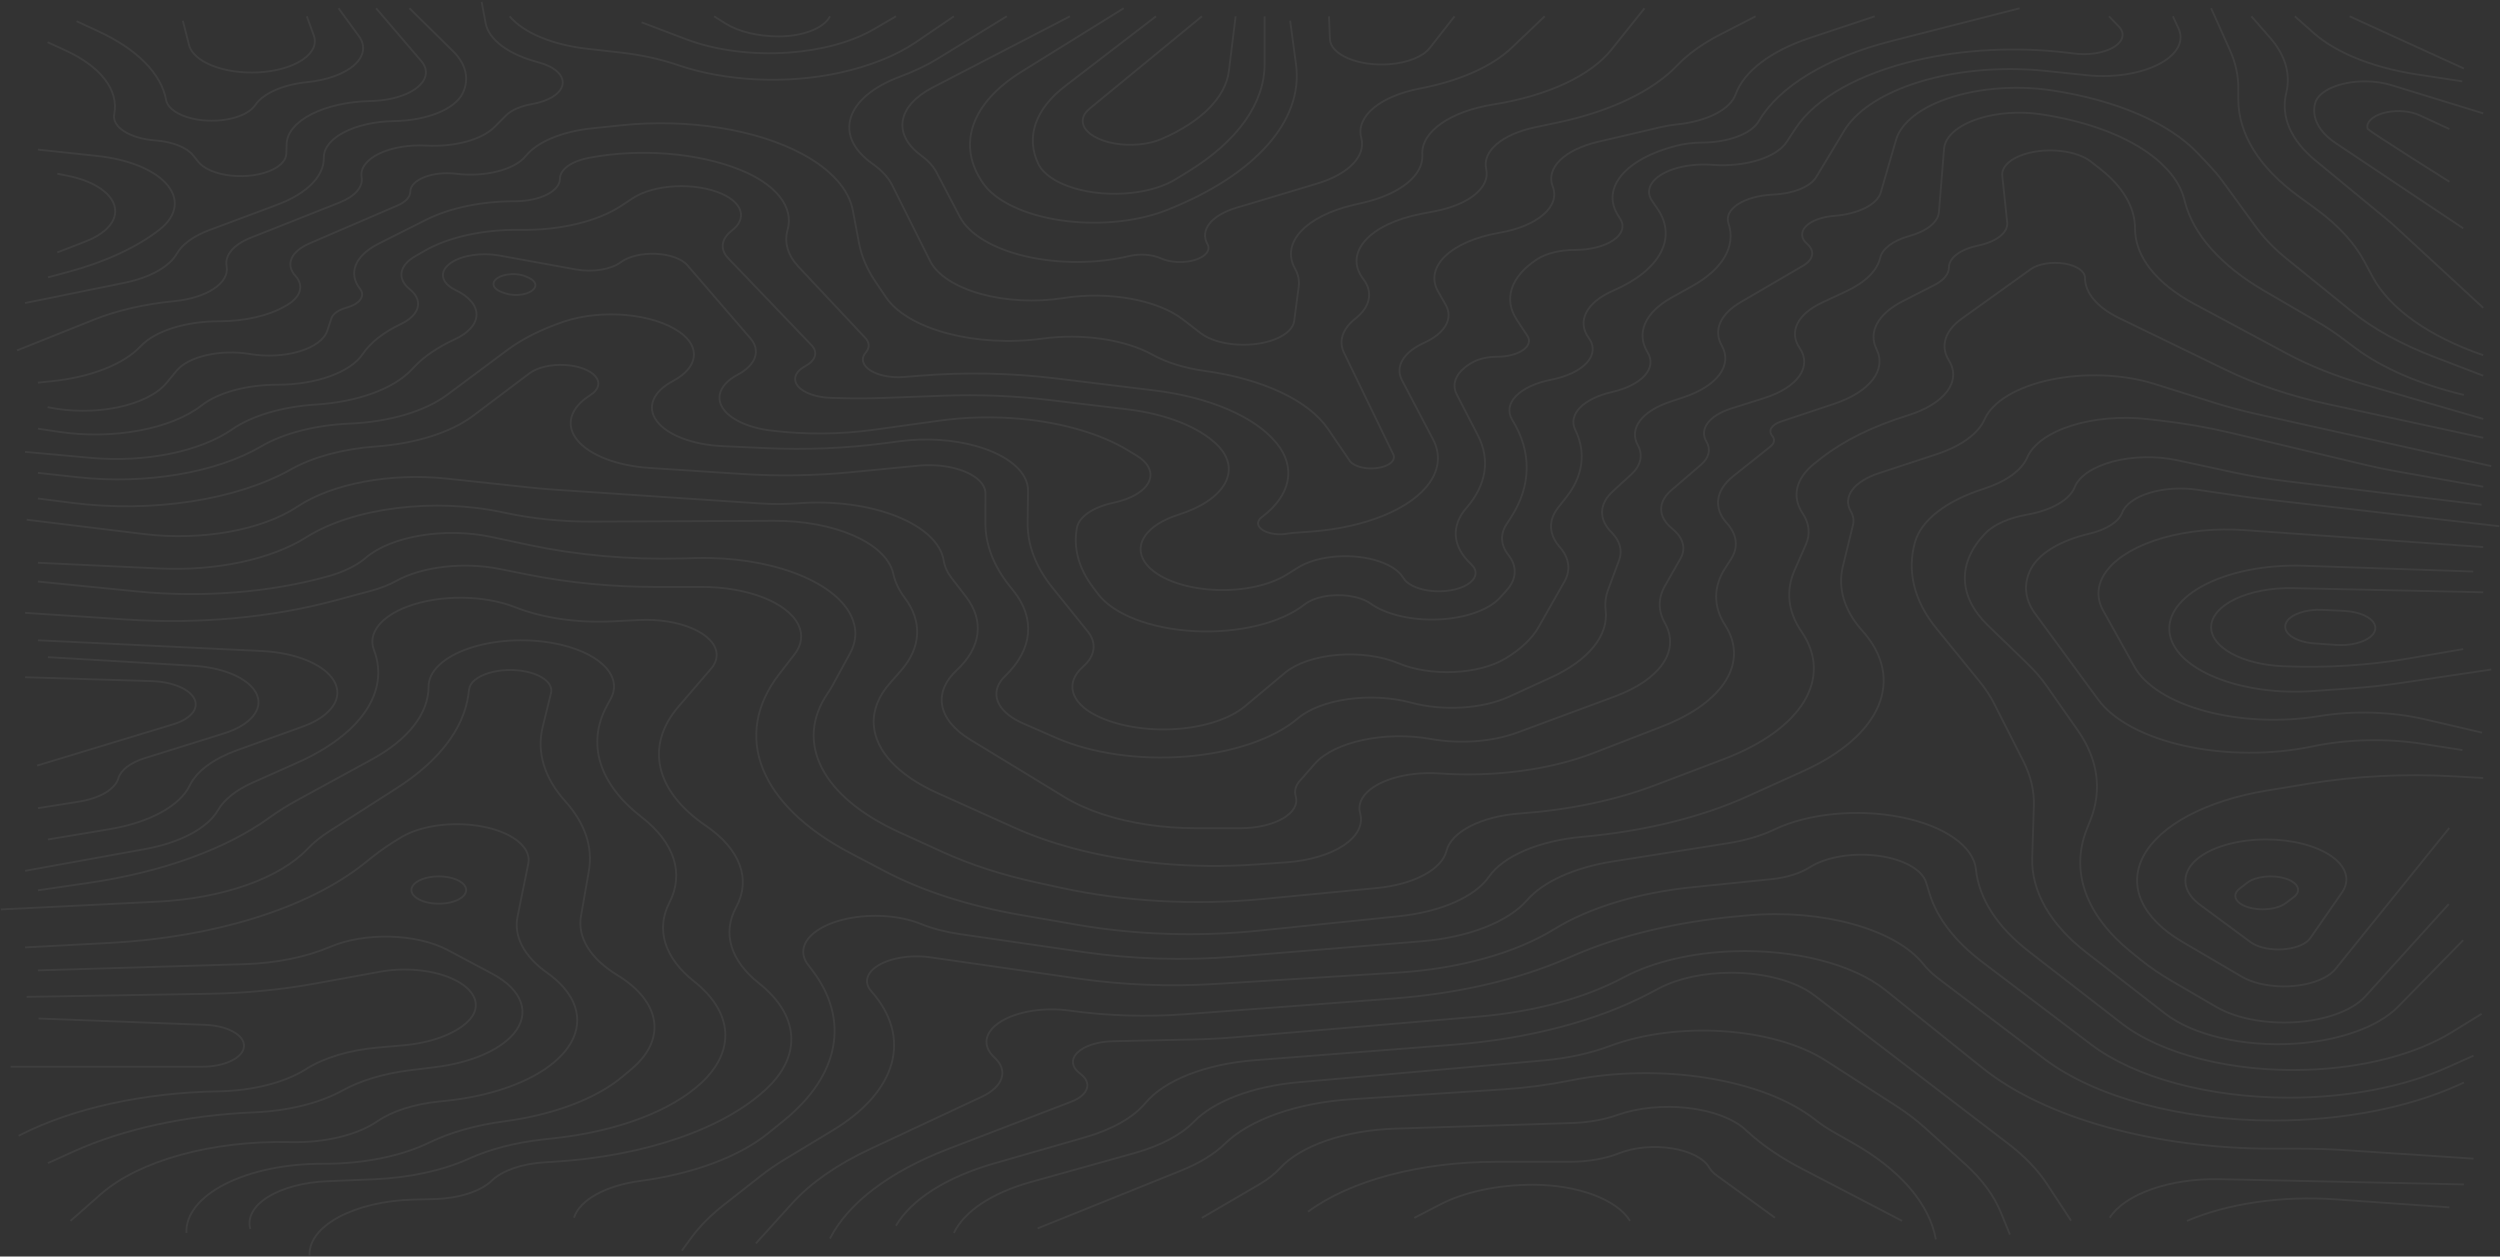 <?xml version="1.0" encoding="UTF-8"?>
<svg width="2674px" height="1344px" viewBox="0 0 2674 1344" version="1.1" xmlns="http://www.w3.org/2000/svg" xmlns:xlink="http://www.w3.org/1999/xlink">
    <rect x="0" y="0" width="2674" height="1344" fill="#333333" stroke="none"/>
    <title>Group 133 Copy</title>
    <g id="1920" stroke="none" stroke-width="1" fill="none" fill-rule="evenodd" opacity="0.9">
        <g id="Home-final" transform="translate(712, -2389)" stroke="#FFFFFF" stroke-width="2">
            <g id="Group-133-Copy" transform="translate(0, 2578)">
                <g transform="translate(-711, -187.045)" id="Group-133">
                    <g opacity="0.3" transform="translate(0, 0.045)">
                        <path d="M561.992,293.936 C557.637,291.938 551.831,290.955 545.979,291.224 C540.123,291.495 534.765,292.993 531.193,295.357 C527.666,297.694 526.203,300.666 527.159,303.567 C528.112,306.469 531.396,309.041 536.23,310.674 L539.417,311.749 C548.535,314.827 560.805,313.78 567.426,309.36 C573.922,305.025 572.794,298.893 564.832,295.24 L561.992,293.936 Z" id="Stroke-1" opacity="0.198"></path>
                        <path d="M25.827,481.343 L96.185,487.72 C154.04,492.963 212.782,481.14 247.154,457.33 C268.378,442.629 300.89,432.989 336.911,430.715 C381.084,427.927 419.385,414.123 438.575,394.072 L442.464,390.01 C452.954,379.052 467.532,369.188 485.412,360.95 C500.066,354.201 508.484,344.734 508.69,334.785 C508.892,324.836 500.86,315.286 486.488,308.388 C470.357,300.649 468.145,288.156 481.309,279.126 C493.065,271.058 514.109,267.853 532.885,271.271 L615.223,286.258 C632.851,289.467 652.591,286.241 663.003,278.45 C671.275,272.256 685.679,268.821 700.532,269.495 C715.385,270.171 728.308,274.849 734.205,281.686 L801.596,359.823 C812.959,372.999 807.635,388.28 788.027,398.769 C770.513,408.139 764.246,421.439 771.564,433.721 C778.878,446.006 798.679,455.439 823.608,458.514 C859.755,462.973 897.591,462.696 933.46,457.712 L1003.691,447.954 C1032.192,443.993 1062.135,443.339 1091.221,446.042 C1136.064,450.208 1176.53,462.13 1205.508,479.709 L1214.739,485.311 C1227.739,493.198 1232.531,503.681 1227.678,513.602 C1222.822,523.523 1208.88,531.722 1190.057,535.73 C1168.102,540.405 1153.05,550.713 1150.857,562.575 C1146.89,584.056 1152.714,605.706 1167.896,625.904 L1173.442,633.28 C1189.984,655.29 1230.099,670.716 1276.957,673.091 C1323.819,675.467 1369.327,664.379 1394.399,644.48 C1399.068,640.773 1405.927,637.883 1414.026,636.204 C1432.415,632.393 1453.64,635.483 1465.035,643.631 C1481.505,655.404 1509.385,661.851 1538.031,660.516 C1566.681,659.178 1591.676,650.262 1603.489,637.169 L1610.572,629.316 C1621.341,617.373 1621.993,603.764 1612.372,591.577 C1604.106,581.102 1603.388,569.519 1610.338,558.807 L1615.061,551.529 C1637.039,517.672 1637.58,481.26 1616.605,447.245 C1605.786,429.696 1623.818,410.945 1658.016,404.176 C1693.455,397.162 1711.313,377.364 1698.333,359.475 C1685.277,341.481 1695.764,321.331 1724.711,308.78 C1774.626,287.136 1793.278,252.555 1771.873,221.333 L1765.961,212.71 C1757.473,200.322 1766.498,186.624 1788.071,179.172 C1800.406,174.911 1815.543,173.17 1830.371,174.308 C1865.237,176.986 1898.875,166.697 1909.916,149.976 L1919.808,134.991 C1940.916,103.029 1987.474,76.816 2048.528,62.522 C2098.882,50.734 2155.773,47.84 2209.861,54.317 L2218.314,55.329 C2228.023,56.493 2238.247,55.865 2247.099,53.56 C2266.9,48.403 2274.926,36.338 2265.239,26.298 L2254.783,15.461" id="Stroke-3" opacity="0.198"></path>
                        <path d="M39.602,456.503 L61.583,459.831 C119.487,468.601 182.015,457.087 214.612,431.653 C232.295,417.858 262.855,409.51 295.677,409.51 C337.09,409.51 373.86,396.29 386.956,376.691 C395.051,364.577 408.931,353.624 427.395,344.78 L427.847,344.564 C448.165,334.832 452.097,319.343 437.283,307.391 C423.58,296.337 425.817,282.131 442.81,272.279 L452.923,266.415 C478.573,251.543 516.33,243.252 555.64,243.858 C597.809,244.507 637.999,234.924 663.466,218.143 L675.844,209.987 C686.795,202.772 703.282,198.16 721.335,197.26 C739.387,196.362 757.374,199.258 770.969,205.25 C793.606,215.229 798.208,231.965 781.797,244.617 C770.27,253.504 768.818,264.741 777.97,274.293 L867.019,367.249 C874.168,374.711 871.479,383.593 860.233,389.67 C849.586,395.424 846.562,403.73 852.468,410.984 C858.377,418.24 872.159,423.139 887.833,423.558 L898.231,423.835 C913.844,424.253 929.493,424.171 945.085,423.591 L1008.106,421.244 C1045.885,419.838 1083.873,421.364 1120.715,425.767 L1204.431,435.773 C1246.411,440.789 1281.798,454.808 1301.103,474.069 C1327.583,500.489 1309.695,532.62 1259.696,548.446 C1226.068,559.089 1211.045,579.704 1223.119,598.637 C1232.926,614.008 1258.893,625.439 1290.684,628.378 C1322.477,631.32 1354.933,625.294 1375.13,612.698 L1387.482,604.996 C1396.409,599.43 1408.778,595.5 1422.658,593.814 C1455.325,589.85 1488.621,599.048 1499.225,614.962 L1500.591,617.019 C1505.44,624.293 1518.331,629.496 1533.603,630.341 C1548.875,631.186 1563.739,627.518 1571.663,620.951 C1578.834,615.008 1579.186,607.62 1572.587,601.515 C1552.456,582.876 1550.583,560.656 1567.519,541.242 C1588.799,516.842 1593.132,489.596 1579.831,463.829 L1557.128,419.846 C1550.722,407.434 1557.558,394.25 1575.228,384.946 C1581.703,381.537 1590.703,379.607 1600.114,379.607 C1611.106,379.607 1621.431,376.977 1627.881,372.535 C1634.327,368.093 1636.112,362.379 1632.679,357.17 L1621.314,339.918 C1606.848,317.952 1614.905,293.844 1642.875,275.407 C1652.504,269.059 1667.542,265.33 1683.5,265.33 C1699.652,265.33 1714.851,261.508 1724.458,255.029 C1734.065,248.551 1736.944,240.185 1732.218,232.478 L1729.285,227.695 C1711.6,198.862 1737.804,167.847 1791.522,154.023 C1800.297,151.765 1810.009,150.557 1819.881,150.49 C1847.904,150.304 1872.391,141.003 1880.214,127.578 C1901.813,90.492 1953.118,59.493 2022.026,41.892 L2159.147,6.872" id="Stroke-5" opacity="0.198"></path>
                        <path d="M49.932,433.488 C73.661,438.568 100.476,438.685 124.382,433.815 C148.288,428.943 167.285,419.491 177.13,407.569 L187.914,394.511 C200.599,379.153 234.979,371.353 266.482,376.686 C284.005,379.653 303.256,378.627 319.132,373.881 C335.011,369.132 345.912,361.143 348.954,352.026 L353.448,338.557 C355.074,333.689 361.051,329.455 369.691,327.059 C383.916,323.111 390.083,314.509 384.109,306.949 C370.944,290.293 378.761,271.326 404.021,258.621 L455.033,232.963 C480.118,220.344 514.248,213.248 549.849,213.248 C576.383,213.248 597.894,202.505 597.894,189.252 C597.894,179.248 610.317,170.295 629.068,166.782 L629.599,166.684 C684.219,156.452 745.604,161.428 790.946,179.761 C829.19,195.226 848.349,219.593 841.388,243.924 C837.536,257.392 841.645,271.129 853.204,283.447 L924.563,359.481 C929.171,364.39 929.339,370.052 925.031,375.029 C919.535,381.376 921.41,388.717 929.918,394.173 C938.425,399.629 952.214,402.333 965.882,401.226 L982.64,399.869 C1031.024,395.95 1080.49,396.921 1128.108,402.726 L1233.544,415.583 C1292.741,422.799 1341.409,443.764 1364.401,471.949 C1385.688,498.051 1379.749,527.724 1348.531,551.204 C1342.855,555.475 1343.367,561.091 1349.803,565.085 C1356.235,569.08 1367.108,570.534 1376.678,568.679 C1378.332,568.358 1380.052,568.133 1381.808,568.005 L1401.071,566.607 C1459.913,562.331 1509.04,541.993 1528.37,513.905 C1538.55,499.112 1539.745,483.147 1531.804,468.016 L1498.528,404.611 C1490.941,390.156 1500.04,374.792 1522.149,364.725 C1544.704,354.453 1553.679,338.688 1545.321,324.024 L1537.177,309.74 C1522.193,283.459 1550.941,255.911 1602.655,246.994 C1643.771,239.904 1668.148,218.769 1659.796,197.447 C1652.114,177.83 1672.142,158.117 1708.379,149.633 L1775.2,133.988 C1780.858,132.665 1786.807,131.676 1792.926,131.042 C1824.865,127.743 1849.583,115.076 1855.371,99.042 C1864.292,74.327 1892.973,52.492 1934.808,38.561 L2004.184,15.461" id="Stroke-7" opacity="0.198"></path>
                        <path d="M39.602,407.287 L55.018,405.668 C96.541,401.31 131.534,387.469 149.497,368.303 C164.753,352.027 197.522,341.627 233.553,341.627 C260.542,341.627 286.196,335.767 303.821,325.573 L305.763,324.449 C320.857,315.719 324.41,303.412 314.865,292.914 C304.004,280.965 310.217,266.878 330.126,258.305 L424.217,217.788 C432.885,214.054 437.868,208.626 437.868,202.912 C437.868,196.861 443.461,191.148 453.028,187.423 C462.592,183.699 475.066,182.38 486.841,183.847 C517.68,187.692 549.481,179.604 561.342,164.898 C573.589,149.716 600.242,138.592 632.372,135.254 L663.946,131.973 C734.891,124.602 808.392,136.354 857.514,162.923 C888.094,179.462 906.943,200.548 911.173,222.946 L917.797,258.054 C920.445,272.085 926.342,285.915 935.368,299.268 L946.587,315.871 C969.922,350.402 1043.246,369.852 1113.719,360.206 C1156.482,354.351 1202.213,361.046 1231.847,377.495 C1246.798,385.794 1266.204,391.784 1287.771,394.757 C1349.487,403.263 1398.758,426.45 1419.363,456.68 L1442.629,490.826 C1445.786,495.455 1454.214,498.686 1463.996,499.016 C1473.781,499.347 1483.006,496.714 1487.385,492.338 C1489.944,489.783 1490.609,486.858 1489.267,484.08 L1436.592,375.389 C1430.531,362.883 1434.893,349.686 1448.684,338.811 C1464.758,326.137 1467.897,310.424 1457.153,296.417 C1435.814,268.591 1463.661,237.4 1519.41,226.683 L1533.881,223.902 C1570.614,216.84 1593.136,198.289 1588.647,178.787 C1584.278,159.809 1605.494,141.662 1640.762,134.205 L1665.271,129.023 C1721.324,117.172 1766.717,95.479 1792.839,68.055 C1804.462,55.85 1820.011,44.675 1838.864,34.972 L1876.771,15.461" id="Stroke-9" opacity="0.198"></path>
                        <path d="M514.152,0 L518.425,22.736 C521.773,40.543 542.942,56.297 574.691,64.608 C591.977,69.134 602.227,78.348 600.775,88.061 C599.322,97.772 586.448,106.126 568.004,109.323 C555.892,111.421 545.914,115.804 540.208,121.533 L528.008,133.786 C514.421,147.43 485.211,155.392 454.858,153.727 C436.268,152.707 417.742,155.896 404.367,162.415 C390.993,168.936 384.18,178.101 385.797,187.395 C387.613,197.807 378.841,207.978 362.444,214.481 L267.448,252.154 C248.975,259.48 239.174,270.964 241.39,282.684 C244.763,300.519 220.458,316.72 185.206,320.139 C153.653,323.198 124.066,330.038 98.989,340.068 L17.218,372.78" id="Stroke-11" opacity="0.198"></path>
                        <path d="M25.827,322.102 L132.011,300.505 C159.357,294.943 180.072,283.422 188.203,269.256 C193.989,259.172 206.232,250.311 223.063,244.027 L295.478,216.987 C327.199,205.142 345.722,186.47 345.362,166.7 C344.979,145.592 378.431,128.192 420.703,127.508 C455.617,126.943 485.506,114.845 493.814,97.91 C501.325,82.606 497.591,66.466 483.295,52.419 L436.936,6.872" id="Stroke-13" opacity="0.198"></path>
                        <path d="M401.314,6.872 L449.621,63.334 C454.443,68.971 455.772,75.197 453.433,81.212 C448.004,95.194 423.989,105.482 395.426,106.064 C345.855,107.073 306.469,127.162 305.611,151.873 L305.24,162.491 C305.022,168.795 299.897,174.808 290.951,179.267 C279.333,185.053 262.653,187.542 246.565,185.887 C230.478,184.233 217.138,178.658 211.072,171.052 L205.621,164.22 C198.799,155.671 183.37,149.572 165.111,148.208 C137.791,146.167 118.475,133.819 121.178,120.123 C126.234,94.516 106.841,69.213 68.809,51.804 L49.932,43.163" id="Stroke-15" opacity="0.198"></path>
                        <path d="M39.602,158.045 L103.278,164.853 C134.971,168.244 161.72,178.733 175.707,193.26 C191.323,209.479 188.97,228.555 169.485,243.706 C144.928,262.8 110.935,278.453 70.749,289.174 L50.349,294.616" id="Stroke-17" opacity="0.198"></path>
                        <path d="M60.263,183.813 L71.262,185.993 C104.748,192.628 125.424,209.763 121.848,227.91 C119.64,239.113 108.38,249.348 90.742,256.179 L60.263,267.989" id="Stroke-19" opacity="0.198"></path>
                        <path d="M80.925,20.719 L104.066,31.409 C145.633,50.612 171.495,76.796 176.676,104.928 C178.297,113.707 189.28,121.373 205.42,124.982 C217.945,127.784 232.259,127.838 244.873,125.13 C257.483,122.423 267.237,117.203 271.759,110.739 L272.293,109.978 C280.947,97.614 302.027,88.437 327.773,85.827 C349.008,83.674 367.311,77.018 377.905,67.593 C388.496,58.169 390.329,46.913 382.924,36.762 L361.116,6.872" id="Stroke-21" opacity="0.198"></path>
                        <path d="M327.187,15.461 L334.673,36.029 C338.01,45.198 333.534,54.645 322.314,62.109 C311.091,69.573 294.139,74.382 275.505,75.388 C238.908,77.362 205.873,64.402 201.226,46.247 L194.564,20.238" id="Stroke-23" opacity="0.198"></path>
                        <path d="M39.602,503.785 L82.086,508.44 C154.72,516.402 230.222,503.706 278.411,475.428 C302.284,461.42 336.257,452.677 372.958,451.096 C415.218,449.279 453.541,437.988 477.158,420.399 L541.79,372.265 C557.824,360.326 578.323,350.045 602.165,341.989 C642.733,328.277 697.821,333.299 726.067,353.285 C748.786,369.363 745.741,391.201 718.776,405.55 C697.066,417.104 690.441,433.825 701.707,448.633 C712.97,463.442 740.154,473.753 771.749,475.198 L818.578,477.34 C861.066,479.282 903.907,477.503 945.168,472.081 L961.819,469.893 C989.364,466.275 1018.65,468.182 1043.415,475.206 C1077.713,484.937 1098.803,503.159 1098.569,522.853 L1098.161,557.138 C1097.88,580.873 1106.857,604.406 1124.589,626.428 L1162.467,673.465 C1172.364,685.756 1170.495,699.628 1157.389,711.145 C1138.037,728.15 1143.821,749.516 1171.52,763.344 C1193.666,774.402 1224.793,779.741 1255.875,777.811 C1286.955,775.883 1314.518,766.901 1330.568,753.472 L1373.372,717.659 C1385.527,707.49 1406.01,700.5 1429.396,698.534 C1452.785,696.569 1476.722,699.83 1494.868,707.454 C1511.311,714.36 1532.585,717.715 1553.991,716.778 C1575.395,715.841 1595.173,710.691 1608.956,702.46 C1625.449,692.614 1637.601,681.142 1644.621,668.795 L1672.323,620.038 C1679.292,607.777 1677.493,594.687 1667.241,583.015 C1655.476,569.624 1654.903,554.441 1665.648,540.838 L1674.176,530.041 C1692.326,507.067 1695.734,481.844 1683.927,457.86 C1675.829,441.399 1692.284,424.387 1723.142,417.318 C1755.398,409.931 1771.701,391.755 1761.263,374.818 C1748.679,354.392 1758.449,332.166 1787.011,316.249 L1809.082,303.948 C1841.771,285.733 1856.025,261.064 1847.791,236.955 C1845.297,229.662 1849.034,222.184 1858.087,216.33 C1867.146,210.476 1880.695,206.781 1895.455,206.143 C1917.074,205.207 1935.366,197.784 1941.62,187.408 L1971.571,137.735 C1983.665,117.674 2009.04,100.255 2043.544,88.331 C2085.377,73.871 2137.278,68.637 2187.073,73.855 L2231.167,78.476 C2262.487,81.758 2294.802,75.767 2314.239,63.074 C2329.328,53.224 2334.795,40.521 2329.154,28.445 L2323.087,15.461" id="Stroke-25" opacity="0.198"></path>
                        <path d="M2364.042,6.872 L2384.198,51.794 C2390.094,64.935 2393.072,78.363 2393.072,91.83 L2393.072,104.243 C2393.072,141.123 2415.369,177.142 2457.047,207.576 L2476.448,221.745 C2499.768,238.774 2517.155,257.653 2527.869,277.581 L2536.815,294.215 C2555.119,328.242 2597.012,357.914 2655.028,377.933" id="Stroke-27" opacity="0.198"></path>
                        <path d="M2655.028,327.256 L2560.982,240.437 C2558.133,237.809 2555.158,235.215 2552.057,232.659 L2475.424,169.527 C2449.159,147.888 2438.226,122.463 2444.384,97.345 C2449.291,77.338 2443.373,57.042 2427.251,38.567 L2407.087,15.461" id="Stroke-29" opacity="0.198"></path>
                        <path d="M2453.576,15.461 L2473.592,33.196 C2484.332,42.708 2498.235,51.229 2514.704,58.385 C2534.839,67.134 2558.398,73.67 2583.872,77.569 L2632.644,85.035" id="Stroke-31" opacity="0.198"></path>
                        <line x1="2512.118" y1="15.461" x2="2634.366" y2="71.292" id="Stroke-33" opacity="0.198"></line>
                        <path d="M2655.028,119.252 L2556.666,89.015 C2548.206,86.413 2538.462,85.035 2528.525,85.035 C2501.669,85.035 2478.942,94.944 2475.318,108.237 C2471.143,123.518 2479.17,139.007 2497.652,151.36 L2633.623,242.221" id="Stroke-35" opacity="0.198"></path>
                        <path d="M2618.87,192.402 C2618.87,192.402 2535.986,140.326 2531.738,136.03 C2531.144,135.427 2530.965,134.315 2531.1,132.85 C2531.703,126.335 2539.707,120.584 2551.638,118.093 C2563.567,115.6 2577.276,116.816 2586.802,121.217 L2618.87,136.03" id="Stroke-37" opacity="0.198"></path>
                        <path d="M39.602,531.199 L76.129,535.868 C161.453,546.768 251.828,532.94 310.226,500.044 C333.797,486.767 366.04,478.088 401.223,475.551 C443.613,472.495 481.374,460.558 505.022,442.742 L565.43,397.229 C573.731,390.975 588.351,387.561 603.295,388.39 C617.788,389.193 630.266,393.859 635.879,400.575 C641.493,407.29 639.358,414.997 630.301,420.701 C608.681,434.318 603.406,452.683 616.492,468.781 C629.574,484.882 658.999,496.226 693.521,498.485 L791.59,504.903 C830.783,507.467 870.552,506.849 909.35,503.07 L980.969,496.096 C993.077,494.918 1005.619,495.615 1016.911,498.094 C1038.883,502.918 1053.056,513.768 1053.031,525.745 L1052.961,557.09 C1052.907,580.497 1061.872,603.692 1079.363,625.412 L1082.942,629.855 C1106.751,659.422 1103.554,692.698 1074.186,720.993 C1064.054,730.755 1062.005,742.111 1068.485,752.617 C1073.07,760.052 1081.706,766.704 1093.432,771.83 L1128.707,787.252 C1166.777,803.896 1217.744,811.202 1267.72,807.179 C1317.694,803.157 1361.472,788.224 1387.115,766.45 C1411.882,745.425 1465.587,737.975 1508.546,749.607 C1542.582,758.821 1584.586,756.238 1613.116,743.176 L1658.03,722.61 C1698.235,704.2 1719.672,677.733 1716.393,650.554 C1715.507,643.22 1716.415,635.86 1719.1,628.637 L1730.867,596.961 C1734.623,586.854 1731.692,576.411 1722.518,567.206 C1708.693,553.341 1709.316,536.983 1724.178,523.388 L1743.582,505.643 C1754.112,496.009 1756.709,484.708 1750.817,474.136 C1741.033,456.574 1754.954,437.864 1785.337,427.741 L1799.678,422.963 C1835.984,410.868 1852.5,388.466 1840.556,367.514 C1831.348,351.362 1838.944,333.984 1860.798,321.212 L1927.655,282.144 C1938.78,275.642 1940.497,266.352 1931.946,258.945 C1925.286,253.174 1924.755,246.134 1930.526,240.129 C1936.297,234.124 1947.631,229.922 1960.824,228.902 C1986.71,226.898 2006.946,216.699 2010.702,203.765 L2027.01,147.618 C2031.782,131.181 2048.978,116.278 2075.073,105.966 C2108.552,92.733 2152.9,88.522 2193.779,94.696 C2262.422,105.063 2319.055,129.447 2349.657,161.81 L2363.128,176.054 C2367.89,181.093 2372.191,186.238 2376.011,191.473 L2412.485,241.43 C2420.966,253.047 2431.787,264.202 2444.784,274.729 L2513.88,330.688 C2537.214,349.589 2567.262,366.209 2602.547,379.737 L2655.028,399.854" id="Stroke-39" opacity="0.198"></path>
                        <path d="M2634.366,420.393 C2587.433,409.209 2547.39,391.93 2518.439,370.372 L2503.046,358.906 C2495.004,352.917 2486.255,347.17 2476.85,341.697 L2421.081,309.231 C2374.521,282.131 2344.894,248.818 2335.857,213.41 L2335.297,211.223 C2330.712,193.257 2317.367,176.124 2296.433,161.326 C2268.555,141.616 2228.231,127.143 2181.914,120.223 C2159.26,116.837 2134.766,118.593 2114.935,125.024 C2093.047,132.122 2079.417,144.074 2078.364,157.086 L2072.878,224.841 C2072.008,235.533 2060.039,245.23 2041.288,250.429 C2023.968,255.23 2012.344,263.9 2010.058,273.722 C2006.876,287.407 1994.069,300.086 1973.914,309.503 L1948.059,321.577 C1921.576,333.949 1912.089,352.92 1923.827,370.05 C1937.621,390.181 1921.955,412.407 1885.938,423.795 L1850.91,434.871 C1827.099,442.402 1816.202,456.908 1824.23,470.393 C1829.167,478.694 1827.032,487.643 1818.323,495.131 L1786.594,522.425 C1771.788,535.161 1772.193,550.925 1787.644,563.466 C1799.401,573.009 1802.607,584.571 1796.482,595.345 L1779.792,624.717 C1772.405,637.715 1772.405,651.481 1779.792,664.48 C1796.352,693.62 1775.064,724.834 1726.316,742.885 L1621.802,781.586 C1595.204,791.435 1560.499,793.994 1529.329,788.405 C1480.318,779.617 1426.039,791.28 1405.162,815.089 L1389.224,833.266 C1384.715,838.408 1383.21,844.079 1384.876,849.63 C1387.457,858.208 1382.413,866.922 1371.067,873.497 C1359.724,880.07 1343.198,883.848 1325.813,883.848 L1278.123,883.848 C1242.776,883.848 1208.201,878.694 1178.65,869.017 C1163.278,863.984 1149.532,857.813 1137.879,850.718 L1036.651,789.07 C1019.249,778.472 1008.779,765.468 1006.651,751.81 C1004.656,739.013 1010.072,726.202 1022.253,714.897 C1048.392,690.637 1052.029,661.894 1032.211,636.188 L1016.944,616.38 C1012.286,610.339 1009.396,603.995 1008.368,597.542 C1005.399,578.929 987.08,561.767 957.785,550.148 C928.487,538.53 890.844,533.5 853.834,536.254 C839.538,537.319 825.01,537.372 810.686,536.411 L593.761,521.859 C584.411,521.232 575.114,520.425 565.886,519.438 L477.133,509.956 C416.706,503.501 354.275,515.167 317.214,539.839 C279.131,565.189 214.391,576.743 152.725,569.197 L27.549,553.878" id="Stroke-41" opacity="0.198"></path>
                        <path d="M544.091,15.461 C558.868,33.018 589.765,45.942 627.048,50.162 L662.676,54.193 C684.74,56.691 705.646,61.259 724.278,67.653 C775.173,85.121 840.626,88.198 897.189,75.781 C929.513,68.684 957.516,57.478 978.384,43.288 L1019.31,15.461" id="Stroke-43" opacity="0.198"></path>
                        <path d="M957.325,15.461 L933.693,29.235 C910.266,42.889 877.74,51.788 842.191,54.267 C803.439,56.97 764.137,51.835 732.925,39.992 L685.28,21.915" id="Stroke-45" opacity="0.198"></path>
                        <path d="M762.761,15.461 L775.084,23.197 C788.91,31.88 809.845,36.934 831.98,36.934 C857.879,36.934 880.453,28.081 886.731,15.461" id="Stroke-47" opacity="0.198"></path>
                        <path d="M1075.833,15.417 L1002.06,60.677 C990.349,67.861 976.9,74.297 962.02,79.833 C902.953,101.817 889.789,143.262 932.346,173.268 C942.078,180.13 949.167,187.835 953.248,195.989 L993.848,277.119 C1001.329,292.074 1020.885,304.82 1047.874,312.338 C1074.867,319.855 1106.894,321.474 1136.362,316.812 C1184.497,309.196 1236.9,318.585 1264.298,339.732 L1283.249,354.361 C1293.32,362.133 1310.647,366.811 1329.212,366.767 C1357.775,366.699 1381.365,355.634 1383.242,341.427 L1388.108,304.594 C1388.969,298.07 1387.611,291.522 1384.084,285.223 C1368.824,257.954 1395.346,229.18 1446.792,217.191 L1457.16,214.774 C1496.884,205.517 1521.727,185.354 1520.327,163.505 C1518.766,139.081 1549.907,117.108 1596.607,109.68 C1654,100.551 1700.184,79.099 1722.501,51.204 L1757.966,6.872" id="Stroke-49" opacity="0.198"></path>
                        <path d="M1651.214,15.461 L1615.77,49.201 C1594.831,69.129 1560.04,84.573 1517.903,92.644 C1474.966,100.868 1448.953,122.69 1455.003,145.41 C1460.214,164.977 1441.618,184.219 1407.665,194.39 L1321.414,220.228 C1294.739,228.219 1282.073,244.108 1290.478,259.039 C1294.147,265.557 1288.699,272.497 1277.128,276.046 C1265.56,279.594 1250.672,278.892 1240.646,274.325 C1231.471,270.147 1218.124,269.169 1206.924,271.851 C1172.101,280.193 1131.614,280.343 1096.546,272.258 C1061.482,264.17 1035.507,248.697 1025.731,230.071 L1000.668,182.298 C997.309,175.902 991.788,169.838 984.336,164.366 C953.406,141.662 958.582,111.269 996.749,91.486 L1143.406,15.461" id="Stroke-51" opacity="0.198"></path>
                        <path d="M1235.435,15.461 L1138.317,90.048 C1106.301,114.636 1095.901,144.679 1109.538,173.185 C1120.255,195.576 1165.335,209.433 1210.349,204.171 C1228.447,202.055 1244.618,197.007 1256.329,189.819 L1269.678,181.628 C1322.688,149.095 1351.619,108.476 1351.619,66.585 L1351.619,15.461" id="Stroke-53" opacity="0.198"></path>
                        <path d="M1320.627,15.461 L1313.438,73.871 C1309.975,102.008 1283.978,128.259 1241.326,146.69 C1227.469,152.677 1208.258,154.486 1191,151.428 C1173.739,148.371 1161.086,140.919 1157.856,131.905 C1155.659,125.783 1158.017,119.47 1164.48,114.159 L1284.558,15.461" id="Stroke-55" opacity="0.198"></path>
                        <path d="M1420.492,15.461 L1421.511,39.991 C1421.841,47.906 1428.965,55.37 1441.074,60.481 C1453.186,65.592 1469.107,67.857 1484.789,66.701 C1504.387,65.255 1520.931,58.68 1528.149,49.467 L1554.793,15.461" id="Stroke-57" opacity="0.198"></path>
                        <path d="M39.602,599.93 L169.903,606.065 C230.122,608.902 289.117,596.317 326.635,572.635 C376.937,540.879 463.82,530.051 538.124,546.279 C567.862,552.772 600.013,556.056 632.471,555.912 L824.471,555.064 C824.882,555.061 825.293,555.06 825.701,555.055 C890.974,554.452 946.551,578.624 954.285,610.979 L954.801,613.13 C956.784,621.425 960.771,629.568 966.675,637.383 C985.794,662.682 984.308,690.712 962.536,715.471 L950.775,728.842 C938.48,742.824 932.608,758.001 933.588,773.263 C935.372,801.079 959.769,827.334 1001.163,845.98 L1083.663,883.141 C1102.409,891.587 1123.097,898.892 1145.293,904.904 C1205.541,921.227 1274.706,927.444 1342.574,922.636 L1374.725,920.357 C1399.182,918.626 1421.258,912.111 1436.083,902.249 C1450.914,892.387 1457.279,879.987 1453.779,867.783 C1451.246,858.956 1455.094,849.967 1464.629,842.425 C1480.393,829.958 1509.321,823.25 1538.578,825.277 C1597.457,829.357 1657.141,821.392 1704.082,803.191 L1777.156,774.862 C1842.9,749.37 1869.671,706.072 1844.139,666.519 C1831.433,646.838 1831.417,625.663 1844.095,605.978 L1850.495,596.037 C1858.625,583.416 1857.06,569.737 1846.116,557.659 C1831.338,541.356 1833.89,522.443 1852.914,507.276 L1892.633,475.609 C1896.949,472.171 1897.664,467.903 1894.555,464.154 C1889.97,458.623 1893.85,452.245 1903.827,448.922 L1960.615,429.997 C1998.973,417.218 2017.172,393.81 2006.13,371.461 C1997.06,353.1 2007.651,333.704 2034.132,320.18 L2068.306,302.723 C2078.093,297.724 2083.574,291.012 2083.574,284.022 C2083.574,273.804 2095.881,264.591 2114.776,260.661 C2134.565,256.544 2147.031,246.658 2145.902,235.969 L2140.621,185.906 C2139.783,177.914 2146.459,170.183 2158.681,165.003 C2170.903,159.822 2187.268,157.786 2202.93,159.497 C2216.297,160.956 2227.944,165.015 2235.296,170.775 L2245.416,178.703 C2269.714,197.744 2282.623,219.85 2282.623,242.425 C2282.623,272.392 2305.35,301.249 2346.235,323.194 L2444.5,375.932 C2469.14,389.16 2497.572,400.488 2528.872,409.553 L2655.028,446.092" id="Stroke-59" opacity="0.198"></path>
                        <path d="M39.602,620.024 L145.07,630.548 C215.12,637.54 287.875,631.79 350.168,614.34 C366.833,609.671 380.684,602.857 390.275,594.607 C417.348,571.315 474.989,561.758 524.615,572.334 L564.716,580.88 C616.321,591.878 672.303,596.811 728.335,595.298 L743.058,594.9 C820.724,592.803 890.42,618.532 909.122,656.203 C915.769,669.597 915.44,683.612 908.164,696.923 L889.462,731.14 C887.925,733.955 886.208,736.744 884.323,739.504 C848.34,792.132 878.211,850.398 960.423,887.938 L1007.095,909.247 C1036.799,922.811 1070.784,933.836 1107.678,941.882 L1133.814,947.581 C1201.714,962.386 1277.017,966.566 1349.778,959.567 L1471.693,947.838 C1511.117,944.046 1541.171,928.024 1546.152,908.144 C1551.332,887.466 1583.577,871.067 1624.915,868.088 C1677.269,864.318 1726.838,853.953 1768.937,837.972 L1842.849,809.915 C1926.51,778.158 1959.983,723.23 1925.915,673.609 C1911.442,652.53 1908.842,629.873 1918.405,608.109 L1930.596,580.35 C1935.462,569.272 1934.239,557.742 1927.051,546.981 C1915.044,529.005 1919.907,509.286 1940.297,493.3 L1947.305,487.806 C1970.785,469.392 2002.278,453.854 2039.441,442.343 C2079.298,430 2097.409,405.78 2083.507,383.426 C2074.093,368.291 2079.197,351.836 2097.33,338.828 L2171.001,285.987 C2171.216,285.831 2171.437,285.678 2171.668,285.526 C2179.909,280.042 2194.256,277.806 2207.288,279.974 C2220.323,282.14 2229.114,288.226 2229.114,295.081 C2229.114,311.324 2242.275,326.875 2265.607,338.202 L2380.097,393.78 C2411.874,409.207 2449.003,421.626 2489.676,430.433 L2655.028,466.238" id="Stroke-61" opacity="0.198"></path>
                        <path d="M25.827,653.491 L135.159,660.691 C211.616,665.726 289.317,658.601 357.179,640.331 L396.083,629.857 C406.098,627.16 415.114,623.622 422.722,619.401 C450.535,603.968 494.716,598.837 533.345,606.552 L564.027,612.681 C607.35,621.335 653.591,625.781 700.261,625.781 L749.664,625.781 C798.606,625.781 841.218,642.444 852.884,666.142 C858.069,676.67 856.652,687.736 848.826,697.854 L832.477,718.981 C781.618,784.712 811.108,859.169 908.26,910.326 L945.124,929.735 C985.414,950.951 1035.32,967.036 1090.658,976.644 L1150.7,987.069 C1213.226,997.926 1280.478,1000.129 1345.312,993.447 L1494.956,978.029 C1539.88,973.398 1576.598,957.32 1591.606,935.705 C1607.021,913.499 1645.305,897.187 1691.691,893.051 C1757.38,887.194 1818.434,872.233 1867.86,849.88 L1927.753,822.794 C2011.673,784.843 2037.186,724.303 1991.003,672.718 C1971.608,651.057 1964.405,627.171 1970.162,603.624 L1980.956,559.507 C1982.155,554.6 1981.351,549.622 1978.587,544.876 C1969.618,529.474 1981.807,512.958 2008.655,504.13 L2070.399,483.828 C2096.583,475.218 2114.991,461.85 2121.698,446.572 C2130.081,427.478 2156.594,411.618 2192.752,404.066 C2228.907,396.513 2270.174,398.218 2303.349,408.632 L2367.38,428.735 C2382.163,433.376 2397.588,437.483 2413.544,441.026 L2663.637,496.555" id="Stroke-63" opacity="0.198"></path>
                        <path d="M2655.028,518.554 L2564.074,502.467 C2552.046,500.339 2540.247,497.9 2528.733,495.159 L2385.134,460.982 C2360.915,455.219 2335.503,450.8 2309.35,447.802 L2296.123,446.287 C2268.169,443.084 2238.807,445.607 2214.613,453.29 C2190.417,460.973 2173.411,473.174 2167.403,487.162 C2161.415,501.098 2144.511,513.263 2120.453,520.952 C2080.646,533.674 2053.943,554.42 2047.321,577.768 C2038.462,608.996 2046.324,640.838 2070.103,670.063 L2116.389,726.949 C2122.732,734.741 2127.986,742.744 2132.119,750.898 L2163.283,812.399 C2171.183,827.985 2174.924,844.022 2174.411,860.095 L2172.657,915.238 C2171.509,951.274 2191.746,986.676 2230.825,1016.995 L2314.721,1082.086 C2344.634,1105.295 2398.655,1117.839 2453.515,1114.317 C2501.32,1111.246 2542.823,1096.393 2563.963,1074.79 L2633.607,1003.623" id="Stroke-65" opacity="0.198"></path>
                        <path d="M2618.143,965.065 L2528.979,1063.681 C2516.434,1077.558 2491.35,1087.605 2461.492,1090.71 C2427.451,1094.25 2392.243,1088.263 2369.613,1075.082 L2322.065,1047.391 C2309.767,1040.229 2298.597,1032.601 2288.657,1024.579 L2278.78,1016.606 C2230.088,977.302 2213.028,930.248 2231.043,884.92 L2234.947,875.094 C2247.663,843.085 2242.984,809.96 2221.387,779.158 L2187.928,731.44 C2182.304,723.415 2175.56,715.597 2167.751,708.04 L2125.161,666.822 C2093.346,636.028 2092.397,599.557 2122.603,568.362 C2131.62,559.047 2147.646,551.89 2167.188,548.446 C2193.372,543.833 2212.734,532.663 2218.118,519.063 C2222.782,507.269 2237.894,497.164 2259.216,491.574 C2280.538,485.985 2305.78,485.515 2327.879,490.294 L2385.92,502.845 C2405.177,507.009 2425.114,510.339 2445.513,512.798 L2653.306,537.847" id="Stroke-67" opacity="0.198"></path>
                        <path d="M39.602,682.857 L279.064,694.348 C315.408,696.093 345.973,708.742 356.244,726.291 C366.914,744.517 353.44,764.134 322.635,775.212 L252.749,800.347 C227.325,809.491 209.295,822.903 201.941,838.141 C191.354,860.075 158.963,877.73 116.226,884.866 L50.287,895.874" id="Stroke-69" opacity="0.198"></path>
                        <path d="M25.827,722.368 L161.302,726.528 C183.846,727.22 202.678,735.328 207.283,746.326 C211.604,756.646 202.405,767.203 184.306,772.692 L38.691,816.851" id="Stroke-71" opacity="0.198"></path>
                        <path d="M25.827,929.427 L154.098,906.166 C191.972,899.297 220.985,883.815 232.172,864.507 C238.741,853.165 251.578,842.975 269.213,835.102 L317.442,813.566 C385.097,783.357 416.038,737.666 398.96,693.184 C392.201,675.586 406.095,657.601 434.782,646.81 C469.018,633.932 516.37,634.204 550.008,647.468 C579.347,659.037 616.549,664.467 653.767,662.612 L682.67,661.17 C703.433,660.136 724.127,663.44 739.825,670.294 C755.523,677.15 764.818,686.944 765.501,697.345 C765.862,702.85 763.792,708.328 759.439,713.391 L724.855,753.601 C688.656,795.69 699.698,844.184 753.903,881.153 C790.719,906.263 802.663,938.355 786.372,968.382 C771.39,995.996 780.241,1025.477 810.783,1049.692 C853.246,1083.355 856.896,1125.701 820.384,1161.06 C775.036,1204.972 688.95,1234.802 590.61,1240.675 L581.591,1241.215 C557.431,1242.658 536.278,1249.977 525.11,1260.758 C513.128,1272.324 489.728,1279.846 463.656,1280.512 L441.55,1281.076 C378.136,1282.696 328.768,1309.143 330.069,1340.804" id="Stroke-73" opacity="0.198"></path>
                        <path d="M198.4,1316.754 C197.521,1297.17 212.586,1278.244 240.156,1264.3 C267.727,1250.355 305.444,1242.584 344.696,1242.76 C387.115,1242.951 427.967,1234.772 458.361,1220.004 C480.575,1209.212 507.974,1201.448 537.932,1197.46 C590.974,1190.403 636.4,1173.293 664.543,1149.772 L674.131,1141.758 C712.133,1109.995 706.248,1069.761 659.408,1041.086 C630.437,1023.351 616.454,1000.681 620.425,977.887 L628.865,929.44 C633.305,903.975 624.615,878.369 603.625,855.054 C581.162,830.102 572.817,802.559 579.489,775.409 L588.371,739.268 C590.749,729.584 580.039,720.278 562.078,716.423 C548.978,713.611 533.958,714.144 521.783,717.851 C509.606,721.558 501.789,727.981 500.806,735.082 L499.962,741.185 C494.928,777.522 468.252,812.281 423.353,841 L351.064,887.237 C342.014,893.026 334.276,899.298 327.993,905.937 C298.111,937.516 237.215,958.952 167.582,962.403 L0,970.71" id="Stroke-75" opacity="0.198"></path>
                        <path d="M25.827,1011.331 L116.456,1006.523 C228.245,1000.593 328.388,969.402 388.116,921.911 L397.406,914.526 C406.654,907.169 416.944,900.153 428.195,893.526 L428.888,893.119 C447.37,882.236 476.438,877.367 504.348,880.479 C532.258,883.591 554.394,894.172 561.817,907.944 C564.244,912.442 565.003,917.123 564.064,921.757 L552.6,978.2 C548.262,999.569 559.507,1021.002 584.279,1038.575 C624.137,1066.849 627.149,1104.139 591.977,1133.922 C566.652,1155.366 524.317,1170.466 475.438,1175.493 L468.208,1176.236 C441.772,1178.955 418.33,1186.499 402.478,1197.394 C381.041,1212.12 346.17,1220.468 309.72,1219.6 C226.249,1217.609 147.65,1239.24 106.533,1275.515 L74.396,1303.87" id="Stroke-77" opacity="0.198"></path>
                        <path d="M18.94,1212.822 L21.727,1211.415 C77.636,1183.184 153.006,1166.695 232.432,1165.315 C269.295,1164.675 303.716,1155.933 326.481,1141.429 C345.549,1129.283 372.929,1121.096 403.355,1118.439 L430.089,1116.105 C460.209,1113.475 486.062,1103.877 499.802,1090.227 C513.109,1077.008 509.892,1061.133 491.551,1049.516 C471.171,1036.611 436.523,1031.696 405.617,1037.33 L336.271,1049.971 C299.974,1056.587 261.809,1060.29 223.198,1060.939 L27.498,1064.235" id="Stroke-79" opacity="0.198"></path>
                        <path d="M40.233,1087.417 L218.766,1094.192 C231.123,1094.66 242.536,1097.695 250.264,1102.565 C257.992,1107.435 261.337,1113.703 259.5,1119.866 C256.225,1130.837 237.478,1138.953 215.411,1138.953 L10.331,1138.953" id="Stroke-81" opacity="0.198"></path>
                        <path d="M612.964,1300.434 C618.968,1281.52 646.669,1266.135 683.694,1261.151 C740.756,1253.468 789.78,1235.186 820.738,1210.045 L837.414,1196.502 C896.942,1148.159 908.147,1088.756 867.739,1035.713 L863.195,1029.751 C859.066,1024.334 857.444,1018.52 858.443,1012.746 C860.903,998.547 878.872,986.189 905.15,980.625 C931.428,975.061 961.709,977.203 983.858,986.194 C996.126,991.172 1010.262,994.873 1025.439,997.077 L1157.98,1016.34 C1210.492,1023.97 1265.758,1025.631 1319.722,1021.198 L1519.427,1004.796 C1569.586,1000.677 1612.116,984.113 1632.333,960.822 C1649.54,941.001 1683.106,925.871 1724.352,919.346 L1847.326,899.887 C1865.905,896.949 1882.884,891.923 1896.964,885.197 C1932.999,867.979 1985.828,862.835 2032.177,872.024 C2078.527,881.215 2109.892,903.055 2112.463,927.926 C2115.688,959.145 2135.212,989.399 2169.095,1015.683 L2268.079,1092.467 C2311.099,1125.837 2387.022,1144.904 2466.324,1142.251 C2526.965,1140.222 2583.176,1125.666 2621.431,1102.082 L2653.306,1082.433" id="Stroke-83" opacity="0.198"></path>
                        <path d="M2634.366,1155.904 L2628.469,1158.567 C2574.384,1182.983 2504.05,1196.503 2431.112,1196.503 C2332.109,1196.503 2239.747,1171.653 2185.339,1130.379 L2072.21,1044.551 C2065.861,1039.735 2060.514,1034.609 2056.253,1029.253 C2026.363,991.693 1947.5,969.882 1867.827,977.142 L1856.754,978.149 C1792.497,984.004 1732.54,998.327 1683.102,1019.631 L1673.826,1023.628 C1621.503,1046.177 1557.461,1060.878 1489.098,1066.031 L1266.935,1082.783 C1225.479,1085.907 1183.165,1084.592 1142.807,1078.922 C1115.802,1075.128 1086.864,1079.776 1069.366,1090.722 C1051.871,1101.666 1049.217,1116.776 1062.634,1129.072 C1077.816,1142.987 1072.251,1160.264 1049.094,1171.104 L929.382,1227.142 C894.234,1243.594 865.941,1263.344 846.115,1285.26 L807.528,1327.92" id="Stroke-85" opacity="0.198"></path>
                        <path d="M886.731,1322.766 C906.153,1284.711 950.603,1251.004 1012.975,1227.035 L1144.721,1176.407 C1163.374,1169.239 1167.592,1156.063 1154.339,1146.353 C1145.262,1139.704 1144.117,1131.123 1151.346,1123.931 C1158.575,1116.739 1173.046,1112.062 1189.162,1111.712 L1274.939,1109.844 C1290.197,1109.511 1305.402,1108.703 1320.461,1107.423 L1580.128,1085.366 C1639.745,1080.302 1694.354,1065.581 1735.504,1043.478 C1766.261,1026.957 1808.528,1016.933 1853.633,1015.456 C1918.802,1013.326 1981.035,1029.265 2015.526,1056.928 L2119.637,1140.422 C2186.498,1194.046 2304.137,1226.65 2430.752,1226.65 L2459.785,1226.65 C2475.98,1226.65 2492.156,1227.187 2508.209,1228.254 L2644.697,1237.33" id="Stroke-87" opacity="0.198"></path>
                        <path d="M2618.718,883.643 L2497.009,1034.453 C2494.166,1037.974 2490.004,1041.191 2484.749,1043.928 C2473.121,1049.983 2456.929,1053.293 2440.166,1053.047 C2423.396,1052.8 2407.621,1049.016 2396.728,1042.63 L2333.279,1005.434 C2290.021,980.075 2274.485,945.674 2291.75,913.463 C2309.413,880.501 2359.061,854.216 2423.804,843.55 L2467.661,836.326 C2517.932,828.043 2571.19,825.327 2623.764,828.365 L2655.028,830.17" id="Stroke-89" opacity="0.198"></path>
                        <path d="M2406.107,1005.637 C2412.869,1010.627 2424.191,1013.596 2436.264,1013.548 C2448.341,1013.499 2459.565,1010.44 2466.162,1005.398 C2467.768,1004.169 2469.066,1002.849 2470.027,1001.466 L2503.941,952.677 C2513.035,939.595 2508.871,925.131 2492.768,913.852 C2476.663,902.571 2450.604,895.874 2422.832,895.874 C2387.268,895.874 2355.386,906.807 2342.667,923.363 C2331.779,937.54 2335.441,953.472 2352.482,966.053 L2406.107,1005.637 Z" id="Stroke-91" opacity="0.198"></path>
                        <path d="M2443.683,937.729 C2437.115,935.626 2429.109,934.898 2421.447,935.707 C2413.781,936.516 2407.092,938.796 2402.863,942.037 L2394.495,948.458 C2388.331,953.184 2388.328,959.237 2394.485,963.965 C2399.837,968.073 2409.065,970.57 2418.997,970.601 C2428.931,970.631 2438.217,968.187 2443.671,964.112 L2452.195,957.739 C2456.482,954.534 2457.996,950.62 2456.399,946.866 C2454.802,943.112 2450.226,939.824 2443.683,937.729 Z" id="Stroke-93" opacity="0.198"></path>
                        <path d="M2632.828,800.277 L2590.267,793.629 C2551.462,787.565 2509.621,788.549 2472.121,796.406 C2428.674,805.509 2379.668,805.332 2336.484,795.921 C2293.3,786.509 2259.692,768.679 2243.462,746.571 L2175.855,654.483 C2164.311,638.756 2162.908,621.617 2171.84,605.471 C2180.765,589.341 2203.352,575.967 2233.668,568.867 C2252.024,564.568 2265.149,556.136 2268.975,546.187 C2272.343,537.425 2282.952,529.784 2298.188,525.142 C2313.423,520.498 2331.871,519.286 2348.992,521.803 L2396.871,528.842 C2403.876,529.874 2410.94,530.798 2418.055,531.618 L2672.246,560.859" id="Stroke-95" opacity="0.198"></path>
                        <path d="M2644.393,609.313 L2463.002,603.131 C2422.023,601.735 2382.013,609.789 2354.358,625.003 C2326.699,640.216 2314.424,660.921 2321.026,681.231 C2332.78,717.401 2400.05,742.245 2472.5,737.172 L2513.735,734.284 C2531.886,733.013 2549.819,731.061 2567.382,728.443 L2663.637,714.102" id="Stroke-97" opacity="0.198"></path>
                        <path d="M2655.028,631.502 L2451.707,627.066 C2428.814,626.566 2406.511,630.747 2389.955,638.644 C2373.403,646.54 2364.042,657.464 2364.042,668.882 C2364.042,690.573 2397.296,708.67 2440.652,710.576 C2486.064,712.572 2531.811,709.778 2574.908,702.371 L2633.632,692.281" id="Stroke-99" opacity="0.198"></path>
                        <path d="M2519.227,686.097 C2533.935,682.461 2542.028,674.412 2539.057,666.369 C2536.089,658.326 2522.779,652.236 2506.436,651.441 L2483.051,650.303 C2465.56,649.453 2449.355,654.969 2444.6,663.394 C2441.77,668.406 2443.42,673.784 2449.125,678.146 C2454.831,682.509 2464.041,685.434 2474.393,686.17 L2497.654,687.826 C2505.032,688.351 2512.554,687.748 2519.227,686.097 Z" id="Stroke-101" opacity="0.198"></path>
                        <path d="M1019.31,1316.785 C1030.216,1293.646 1060.093,1273.859 1101.647,1262.257 L1212.552,1231.294 C1240.081,1223.608 1262.239,1211.9 1276.049,1197.742 C1297.673,1175.576 1339.218,1159.906 1387.83,1155.579 L1649.983,1132.24 C1675.597,1129.96 1699.784,1124.712 1720.599,1116.918 C1793.253,1089.711 1896.19,1096.625 1951.864,1132.45 L2026.702,1180.607 C2038.271,1188.053 2048.668,1195.932 2057.806,1204.178 L2100.811,1242.994 C2118.762,1259.197 2131.678,1276.667 2139.112,1294.804 L2148.816,1318.472" id="Stroke-103" opacity="0.198"></path>
                        <path d="M2069.613,1323.625 C2062.654,1285.425 2031.55,1249.315 1980.785,1220.513 L1960.836,1209.195 C1953.387,1204.969 1946.618,1200.455 1940.593,1195.697 C1885.084,1151.888 1774.677,1134.204 1678.451,1153.71 C1655.157,1158.432 1630.746,1161.645 1605.815,1163.266 L1444.226,1173.774 C1386.312,1177.543 1335.835,1195.302 1309.269,1221.259 C1297.956,1232.31 1282.111,1242.052 1262.763,1249.847 L1108.844,1311.868" id="Stroke-105" opacity="0.198"></path>
                        <path d="M1284.469,1300.672 L1346.048,1264.74 C1354.885,1259.582 1362.236,1253.838 1367.886,1247.669 C1390.31,1223.201 1437.943,1206.864 1491.826,1205.157 L1680.37,1199.184 C1697.849,1198.632 1714.67,1195.653 1728.929,1190.59 C1750.809,1182.822 1778.317,1180.091 1804.5,1183.091 C1830.682,1186.091 1853.036,1194.533 1865.902,1206.283 L1868.953,1209.071 C1884.395,1223.173 1903.511,1236.197 1925.802,1247.808 L2033.455,1303.87" id="Stroke-107" opacity="0.198"></path>
                        <path d="M1897.432,1300.434 L1835.322,1255.358 C1831.655,1252.696 1828.865,1249.757 1827.067,1246.655 C1821.453,1236.976 1806.511,1229.33 1787.234,1226.272 C1767.958,1223.213 1746.889,1225.146 1731.067,1231.424 C1715.986,1237.407 1697.276,1240.668 1677.993,1240.673 L1598.724,1240.687 C1518.178,1240.704 1442.946,1260.707 1398.108,1294.029" id="Stroke-109" opacity="0.198"></path>
                        <path d="M1511.747,1300.649 L1539.429,1286.303 C1565.431,1272.825 1601.193,1265.217 1638.549,1265.217 C1686.333,1265.217 1728.506,1280.904 1742.47,1303.87" id="Stroke-111" opacity="0.198"></path>
                        <path d="M50.322,700.894 L206.054,710.13 C241.832,712.252 270.158,726.226 274.825,744.054 C278.81,759.289 264.636,774.284 238.547,782.438 L153.85,808.909 C138.504,813.706 128.16,821.623 125.562,830.566 C122.166,842.235 105.711,851.908 83.192,855.473 L39.602,862.375" id="Stroke-113" opacity="0.198"></path>
                        <path d="M39.602,950.251 L93.76,942.346 C172.373,930.873 240.653,906.238 287.097,872.595 C296.353,865.89 306.521,859.511 317.528,853.503 L396.737,810.271 C435.766,788.97 457.403,761.162 457.403,732.308 C457.403,716.183 473.169,701.071 499.649,691.815 C526.124,682.559 559.99,680.322 590.387,685.821 C638.781,694.575 665.695,720.34 652.345,745.133 L648.069,753.078 C626.254,793.585 639.803,836.804 685.363,872.06 C720.341,899.126 731.085,932.243 715,963.428 C700.179,992.169 709.764,1022.686 741.5,1047.789 C782.872,1080.517 785.915,1121.787 749.478,1155.942 C717.387,1186.02 660.636,1207.643 594.012,1215.179 L578.984,1216.879 C549.851,1220.174 522.927,1227.177 500.827,1237.201 C472.668,1249.976 436.846,1257.763 398.908,1259.356 L348.669,1261.467 C323.983,1262.502 301.232,1268.547 285.739,1278.188 C270.246,1287.829 263.367,1300.218 266.716,1312.459" id="Stroke-115" opacity="0.198"></path>
                        <path d="M39.602,1035.884 L260.102,1029.283 C294.033,1028.268 326.375,1021.751 352.209,1010.723 C389.227,994.92 444.596,996.444 477.911,1014.181 L525.448,1039.489 C557.916,1056.774 566.882,1081.997 548.313,1103.804 C533.191,1121.566 502.218,1134.746 464.689,1139.389 L437.475,1142.758 C409.684,1146.196 384.592,1153.712 365.438,1164.336 C341.02,1177.878 307.167,1186.259 270.791,1187.769 C199.086,1190.747 131.336,1205.417 77.991,1229.516 L50.301,1242.026" id="Stroke-117" opacity="0.198"></path>
                        <path d="M2644.697,1127.169 L2616.227,1139.871 C2569.754,1160.61 2509.607,1172.073 2447.274,1172.073 C2361.999,1172.073 2282.434,1150.669 2235.524,1115.11 L2119.074,1026.834 C2090.124,1004.888 2070.981,980.085 2062.952,954.112 L2059.158,941.838 C2054.897,928.051 2034.637,916.847 2007.604,913.327 C1980.568,909.806 1951.931,914.645 1934.727,925.636 C1924.467,932.191 1909.864,936.708 1893.537,938.371 L1809.476,946.934 C1751.186,952.874 1698.841,968.743 1661.403,991.828 C1619.656,1017.563 1559.575,1034.229 1493.756,1038.323 L1299.026,1050.439 C1249.87,1053.497 1199.979,1051.546 1152.379,1044.705 L994.126,1021.958 C972.205,1018.805 948.706,1023 935.751,1032.376 C925.276,1039.958 923.435,1049.712 930.891,1058.138 C974.72,1107.655 958.775,1165.286 889.707,1207.017 L839.213,1237.523 C829.532,1243.372 820.592,1249.515 812.439,1255.919 L773.137,1286.792 C758.971,1297.917 747.256,1309.776 738.198,1322.157 L728.325,1335.65" id="Stroke-119" opacity="0.198"></path>
                        <path d="M2634.366,1264.869 L2373.321,1259.26 C2320.165,1258.116 2272.014,1274.955 2255.568,1300.434" id="Stroke-121" opacity="0.198"></path>
                        <path d="M2338.215,1303.87 C2381.736,1285.198 2439.679,1276.777 2496.884,1280.807 L2618.87,1289.4" id="Stroke-123" opacity="0.198"></path>
                        <path d="M2214.245,1303.676 L2188.565,1264.527 C2178.603,1249.341 2164.701,1234.87 2147.215,1221.489 L1939.401,1062.454 C1919.836,1047.483 1886.466,1038.457 1850.671,1038.457 C1821.676,1038.457 1793.946,1044.394 1773.948,1054.881 L1762.629,1060.817 C1706.963,1090.007 1633.555,1109.201 1553.811,1115.417 L1340.735,1132.022 C1288.55,1136.089 1244.372,1153.433 1224.137,1177.8 C1211.339,1193.213 1188.697,1206.081 1159.736,1214.402 L1062.313,1242.395 C1011.428,1257.015 973.814,1280.884 957.325,1309.023" id="Stroke-125" opacity="0.198"></path>
                        <path d="M457.497,963.551 C449.262,961.915 442.959,958.505 440.354,954.279 C437.748,950.052 439.124,945.465 444.093,941.803 C451.564,936.3 465.543,934.004 478.101,936.223 C490.662,938.44 498.634,944.611 497.494,951.235 C496.706,955.838 491.591,959.984 483.707,962.412 C475.824,964.841 466.101,965.261 457.497,963.551 Z" id="Stroke-127" opacity="0.198"></path>
                        <path d="M2655.028,583.139 L2399.443,565.002 C2369.575,562.881 2339.145,565.764 2312.894,573.198 C2258.213,588.685 2231.671,620.827 2248.56,651.107 L2282.11,711.263 C2293.454,731.604 2320.926,748.742 2358.149,758.702 C2395.372,768.662 2439.109,770.577 2479.227,764.003 C2516.52,757.891 2557.058,759.102 2592.635,767.386 L2653.814,781.635" id="Stroke-129" opacity="0.198"></path>
                        <path d="M1378.934,20.164 L1385.226,66.863 C1393.334,127.02 1341.627,185.311 1247.013,222.686 C1240.424,225.29 1233.326,227.557 1225.831,229.451 C1193.587,237.604 1155.882,238.417 1122.356,231.684 C1088.827,224.951 1062.721,211.323 1050.712,194.284 C1021.99,153.538 1037.499,108.263 1091.702,74.621 L1200.855,6.872" id="Stroke-131" opacity="0.198"></path>
                    </g>
                </g>
            </g>
        </g>
    </g>
</svg>